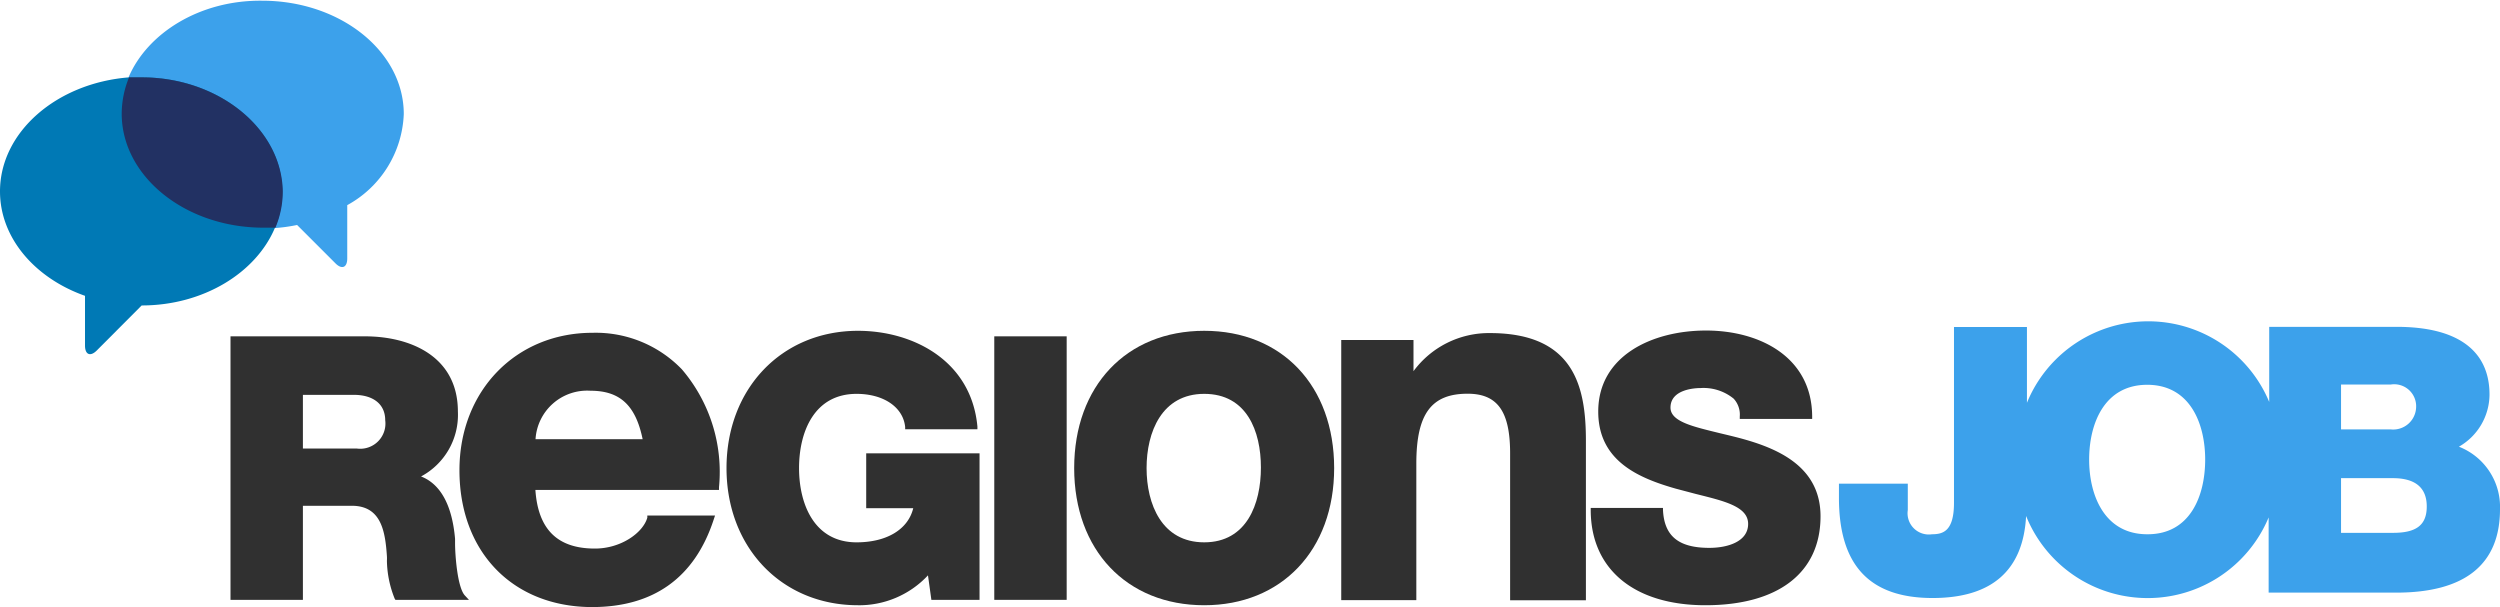 <svg xmlns="http://www.w3.org/2000/svg" viewBox="0 0 176.46 42.85"><defs><style>.cls-1{fill:#303030;}.cls-2{fill:#3ca1eb;}.cls-3{fill:#0079b5;}.cls-4{fill:#223163;}</style></defs><g id="Calque_2" data-name="Calque 2"><g id="Calque_1-2" data-name="Calque 1"><path class="cls-1" d="M33.12,42.34H27.91l-.05-.08a7.45,7.45,0,0,1-.55-2.69,2.41,2.41,0,0,0,0-.31c-.12-1.8-.42-3.56-2.48-3.56H21.38v6.64H16.27V23.74h9.49c3.17,0,6.56,1.39,6.56,5.31a4.93,4.93,0,0,1-2.6,4.58c1.36.53,2.19,2,2.4,4.4l0,.31c0,.86.17,3.15.7,3.7l.28.3ZM21.38,31.66h3.81a1.78,1.78,0,0,0,2-2c0-1.12-.83-1.79-2.22-1.79H21.38v3.76Z"/><path class="cls-1" d="M41.82,42.85c-5.62,0-9.39-3.88-9.39-9.66,0-5.62,4-9.7,9.39-9.7a8.44,8.44,0,0,1,6.31,2.58,11.14,11.14,0,0,1,2.62,8.32l0,.19H37.79c.19,2.79,1.56,4.14,4.2,4.14,1.85,0,3.4-1.12,3.7-2.18l0-.15h4.78l-.09.27c-1.34,4.11-4.24,6.19-8.6,6.19ZM37.8,31h7.56c-.49-2.39-1.6-3.42-3.68-3.42A3.65,3.65,0,0,0,37.8,31Z"/><path class="cls-1" d="M60.56,42.72c-5.38,0-9.28-4.07-9.28-9.68s3.9-9.69,9.28-9.69c3.87,0,8,2.09,8.43,6.76l0,.19H63.89v-.16c-.14-1.4-1.52-2.34-3.43-2.34-3,0-4.06,2.7-4.06,5.24s1.07,5.24,4.06,5.24c2.14,0,3.64-.92,4-2.41H61.14V32h8V42.34h-3.4l-.24-1.73a6.64,6.64,0,0,1-5,2.11Z"/><path class="cls-1" d="M75.29,42.34H70.18V23.74h5.11v18.6Z"/><path class="cls-1" d="M85,42.72c-5.49,0-9.18-3.89-9.18-9.68s3.69-9.69,9.18-9.69,9.17,3.89,9.17,9.69S90.45,42.72,85,42.72ZM85,27.8c-3,0-4.07,2.7-4.07,5.24S82,38.28,85,38.28,89,35.57,89,33,88,27.8,85,27.8Z"/><path class="cls-1" d="M111.94,42.37h-5.35V32c0-2.95-.88-4.21-3-4.21-2.57,0-3.62,1.43-3.62,4.94v9.63H94.67V24h5.1v2.2a6.61,6.61,0,0,1,5.39-2.69c6,0,6.78,3.85,6.78,7.61V42.37Z"/><path class="cls-1" d="M120.38,42.72c-5,0-8.08-2.5-8.1-6.69v-.18h5.1V36c.09,1.84,1.1,2.67,3.27,2.67,1.32,0,2.74-.45,2.74-1.69s-1.72-1.62-3.71-2.12l-1.4-.37c-2.71-.77-5.47-2-5.47-5.44,0-3.95,3.82-5.72,7.61-5.72s7.47,1.87,7.49,6.06v.18H122.8V29.4a1.66,1.66,0,0,0-.43-1.26,3.36,3.36,0,0,0-2.33-.75c-.36,0-2.13.07-2.13,1.38,0,1,1.63,1.35,3.5,1.81.54.13,1.1.26,1.67.42,2.52.71,5.42,2,5.42,5.44,0,4-3,6.28-8.13,6.28Z"/><path class="cls-2" d="M173.56,31.53a4.27,4.27,0,0,0,2.16-3.67c0-3.13-2.27-4.79-6.55-4.79h-9v5.3a9.25,9.25,0,0,0-17.1.06V23.08h-5.15V35.5c0,2-.78,2.21-1.55,2.21A1.5,1.5,0,0,1,134.66,36V34.14H129.8v1c0,4.76,2.16,7.07,6.61,7.07,4.18,0,6.4-1.95,6.6-5.79a9.25,9.25,0,0,0,17.12.1v5.31h9c4.87,0,7.33-2,7.33-5.89A4.56,4.56,0,0,0,173.56,31.53Zm-22,6.18c-3,0-4.1-2.72-4.1-5.27s1.08-5.28,4.1-5.28,4.09,2.73,4.09,5.28S154.6,37.71,151.59,37.71Zm13.68-10.57h3.52a1.55,1.55,0,0,1,1.78,1.6,1.62,1.62,0,0,1-1.78,1.57h-3.52Zm3.65,10.47h-3.65V33.75h3.65c1.59,0,2.4.67,2.4,2S170.53,37.61,168.92,37.61Z"/><path class="cls-2" d="M28.5,8.05c0-4.43-4.49-8-10-8C14.14,0,10.4,2.31,9.06,5.49c.29,0,.59,0,.89,0,5.47,0,9.94,3.62,9.94,8.05a6.58,6.58,0,0,1-.52,2.56,11.85,11.85,0,0,0,1.6-.22l2.71,2.71c.45.45.83.3.83-.35V14.48A7.66,7.66,0,0,0,28.5,8.05Z"/><path class="cls-3" d="M10,5.46c-.3,0-.6,0-.89,0C4,5.86,0,9.32,0,13.51c0,3.28,2.46,6.12,6,7.37v3.51c0,.65.38.8.83.35L10,21.56c4.36,0,8.08-2.31,9.41-5.49a6.58,6.58,0,0,0,.52-2.56C19.89,9.08,15.42,5.46,10,5.46Z"/><path class="cls-4" d="M10,5.46c-.3,0-.6,0-.89,0a6.77,6.77,0,0,0-.52,2.56c0,4.43,4.49,8.05,10,8.05.29,0,.57,0,.85,0a6.58,6.58,0,0,0,.52-2.56C19.89,9.08,15.42,5.46,10,5.46Z"/></g></g></svg>
